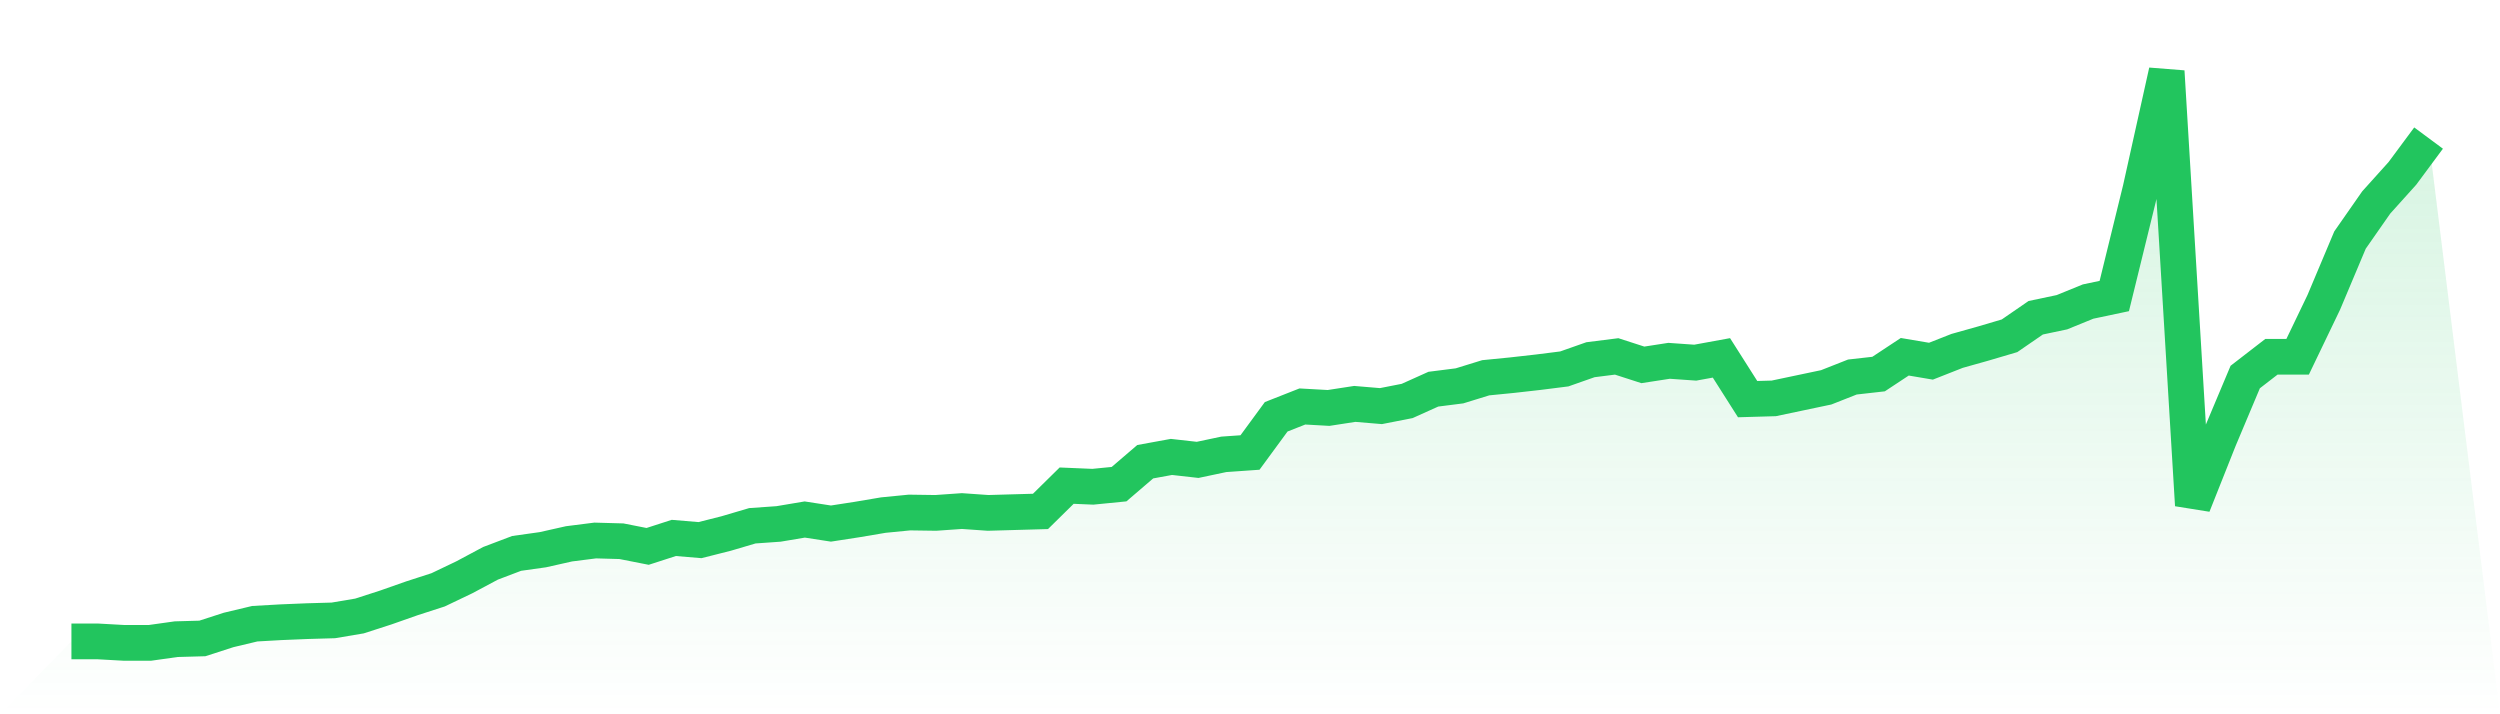 <svg viewBox="0 0 140 40" xmlns="http://www.w3.org/2000/svg">
<defs>
<linearGradient id="gradient" x1="0" x2="0" y1="0" y2="1">
<stop offset="0%" stop-color="#22c55e" stop-opacity="0.2"/>
<stop offset="100%" stop-color="#22c55e" stop-opacity="0"/>
</linearGradient>
</defs>
<path d="M4,35.918 L4,35.918 L5.467,35.918 L6.933,36 L8.4,36 L9.867,35.794 L11.333,35.753 L12.8,35.278 L14.267,34.928 L15.733,34.845 L17.2,34.784 L18.667,34.742 L20.133,34.495 L21.6,34.021 L23.067,33.505 L24.533,33.031 L26,32.33 L27.467,31.546 L28.933,30.99 L30.4,30.784 L31.867,30.454 L33.333,30.268 L34.8,30.309 L36.267,30.598 L37.733,30.124 L39.2,30.247 L40.667,29.876 L42.133,29.443 L43.6,29.34 L45.067,29.093 L46.533,29.32 L48,29.093 L49.467,28.845 L50.933,28.701 L52.4,28.722 L53.867,28.619 L55.333,28.722 L56.8,28.68 L58.267,28.639 L59.733,27.196 L61.2,27.258 L62.667,27.113 L64.133,25.856 L65.6,25.588 L67.067,25.753 L68.533,25.443 L70,25.34 L71.467,23.34 L72.933,22.763 L74.4,22.845 L75.867,22.619 L77.333,22.742 L78.8,22.454 L80.267,21.794 L81.733,21.608 L83.2,21.155 L84.667,21.01 L86.133,20.845 L87.6,20.66 L89.067,20.144 L90.533,19.959 L92,20.433 L93.467,20.206 L94.933,20.309 L96.4,20.041 L97.867,22.351 L99.333,22.309 L100.8,22 L102.267,21.691 L103.733,21.113 L105.2,20.948 L106.667,19.979 L108.133,20.227 L109.6,19.649 L111.067,19.237 L112.533,18.804 L114,17.794 L115.467,17.485 L116.933,16.887 L118.4,16.577 L119.867,10.598 L121.333,4 L122.8,28.289 L124.267,24.598 L125.733,21.113 L127.2,19.979 L128.667,19.979 L130.133,16.928 L131.6,13.443 L133.067,11.34 L134.533,9.711 L136,7.732 L140,40 L0,40 z" fill="url(#gradient)"/>
<path d="M4,35.918 L4,35.918 L5.467,35.918 L6.933,36 L8.4,36 L9.867,35.794 L11.333,35.753 L12.8,35.278 L14.267,34.928 L15.733,34.845 L17.2,34.784 L18.667,34.742 L20.133,34.495 L21.6,34.021 L23.067,33.505 L24.533,33.031 L26,32.33 L27.467,31.546 L28.933,30.99 L30.4,30.784 L31.867,30.454 L33.333,30.268 L34.8,30.309 L36.267,30.598 L37.733,30.124 L39.2,30.247 L40.667,29.876 L42.133,29.443 L43.6,29.34 L45.067,29.093 L46.533,29.32 L48,29.093 L49.467,28.845 L50.933,28.701 L52.4,28.722 L53.867,28.619 L55.333,28.722 L56.8,28.68 L58.267,28.639 L59.733,27.196 L61.2,27.258 L62.667,27.113 L64.133,25.856 L65.6,25.588 L67.067,25.753 L68.533,25.443 L70,25.34 L71.467,23.34 L72.933,22.763 L74.4,22.845 L75.867,22.619 L77.333,22.742 L78.8,22.454 L80.267,21.794 L81.733,21.608 L83.2,21.155 L84.667,21.01 L86.133,20.845 L87.6,20.66 L89.067,20.144 L90.533,19.959 L92,20.433 L93.467,20.206 L94.933,20.309 L96.4,20.041 L97.867,22.351 L99.333,22.309 L100.8,22 L102.267,21.691 L103.733,21.113 L105.2,20.948 L106.667,19.979 L108.133,20.227 L109.6,19.649 L111.067,19.237 L112.533,18.804 L114,17.794 L115.467,17.485 L116.933,16.887 L118.4,16.577 L119.867,10.598 L121.333,4 L122.8,28.289 L124.267,24.598 L125.733,21.113 L127.2,19.979 L128.667,19.979 L130.133,16.928 L131.6,13.443 L133.067,11.34 L134.533,9.711 L136,7.732" fill="none" stroke="#22c55e" stroke-width="2"/>
</svg>